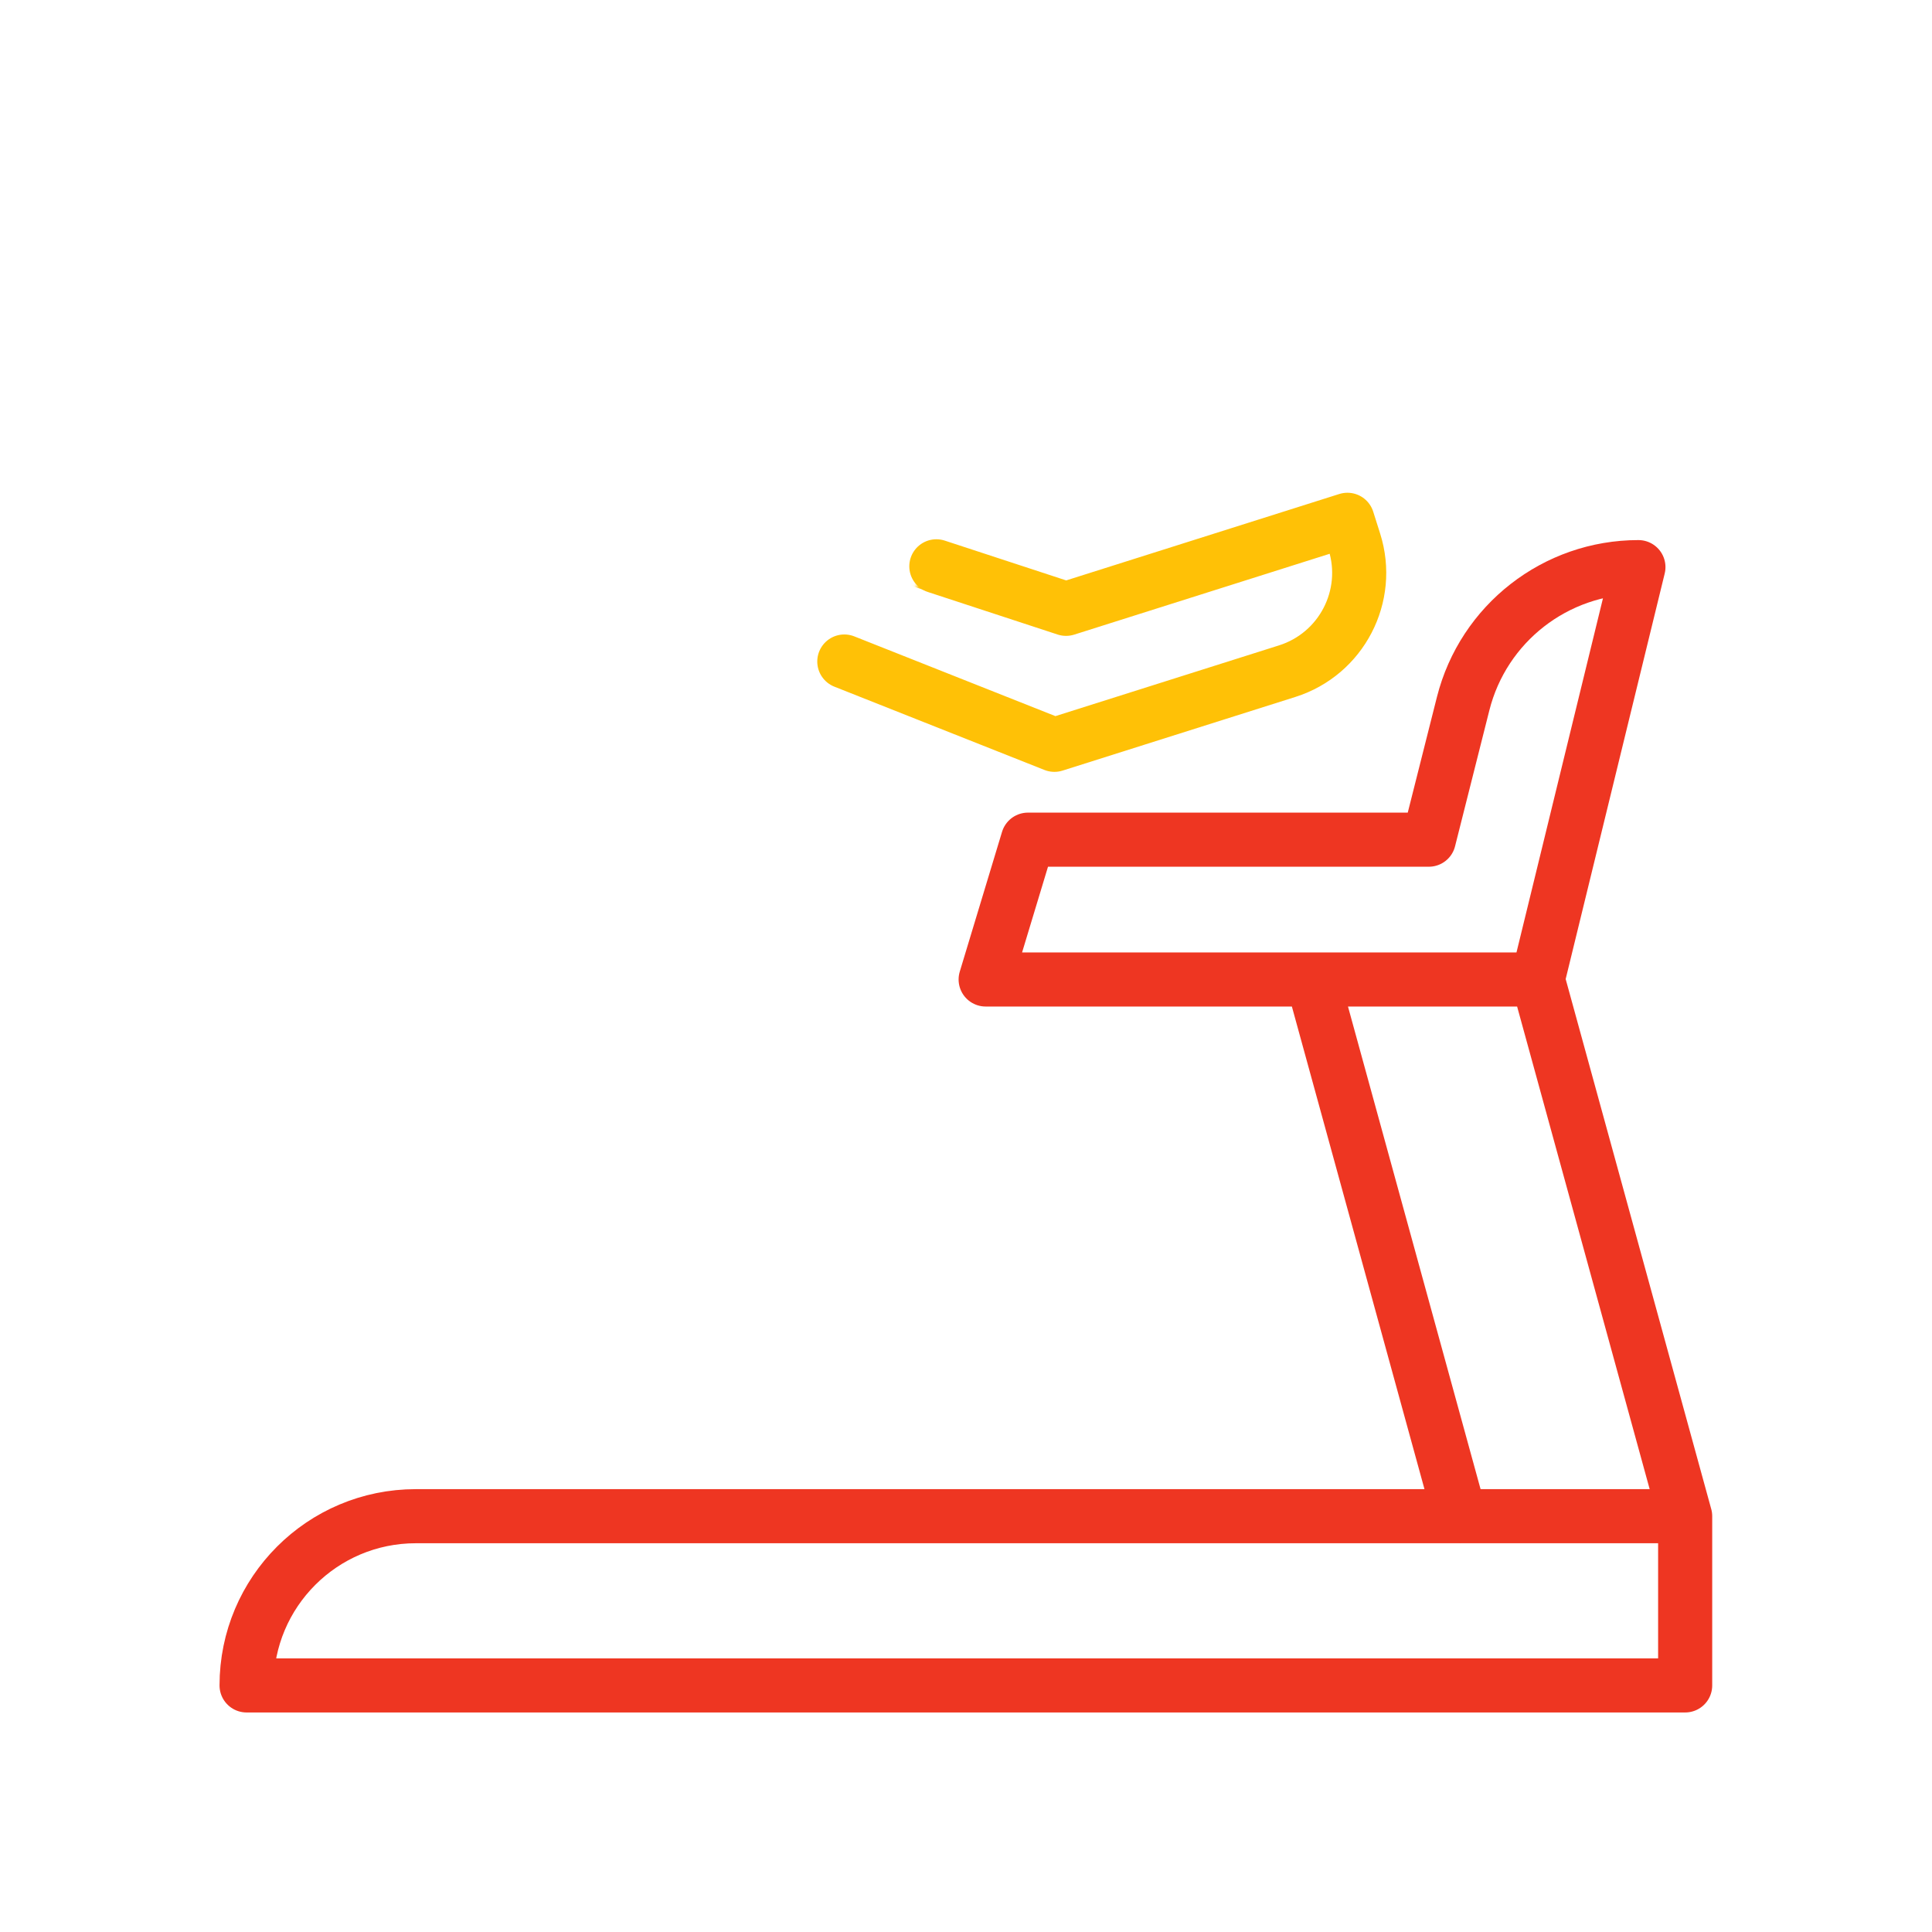 <svg xmlns="http://www.w3.org/2000/svg" xmlns:xlink="http://www.w3.org/1999/xlink" viewBox="0 0 430 430" width="430" height="430" style="width: 100%; height: 100%; transform: translate3d(0px, 0px, 0px);" preserveAspectRatio="xMidYMid meet"><defs><clipPath id="__lottie_element_58136"><rect width="430" height="430" x="0" y="0"/></clipPath><clipPath id="__lottie_element_58138"><path d="M0,0 L430,0 L430,430 L0,430z"/></clipPath><clipPath id="__lottie_element_58143"><path d="M0,0 L430,0 L430,430 L0,430z"/></clipPath><clipPath id="__lottie_element_58147"><path d="M0,0 L430,0 L430,430 L0,430z"/></clipPath><g id="__lottie_element_58150"><g style="display: block;" transform="matrix(1,0,0,1,-35,-36.5)" opacity="1"><g opacity="1" transform="matrix(1,0,0,1,249.244,188.068)"><path fill="rgb(255,0,0)" fill-opacity="1" d=" M-5.843,-25.525 C-5.843,-25.525 23.023,-16.062 23.023,-16.062 C23.023,-16.062 85.647,-35.878 85.647,-35.878 C85.647,-35.878 87.194,-30.989 87.194,-30.989 C91.017,-18.906 84.322,-6.011 72.239,-2.188 C72.239,-2.188 20.432,14.204 20.432,14.204 C20.432,14.204 -26.327,-4.336 -26.327,-4.336"/></g></g></g><filter id="__lottie_element_58160" filterUnits="objectBoundingBox" x="0%" y="0%" width="100%" height="100%"><feComponentTransfer in="SourceGraphic"><feFuncA type="table" tableValues="1.0 0.0"/></feComponentTransfer></filter><mask id="__lottie_element_58150_2" mask-type="alpha"><g filter="url(#__lottie_element_58160)"><rect width="430" height="430" x="0" y="0" fill="#ffffff" opacity="0"/><use a0:href="#__lottie_element_58150" xmlns:a0="http://www.w3.org/1999/xlink"/></g></mask><g id="__lottie_element_58167"><g clip-path="url(#__lottie_element_58168)" style="display: block;" transform="matrix(1,0,0,1,0,0)" opacity="1"><g style="display: block;" transform="matrix(1,0,0,1,-35,-35)" opacity="1"><g opacity="1" transform="matrix(1,0,0,1,141.629,293.186)"><path fill="rgb(255,255,255)" fill-opacity="1" d=" M68.194,-49.288 C68.194,-49.288 23.224,31.761 23.224,31.761 C23.224,31.761 20.856,36.029 20.856,36.029 C20.856,36.029 -66.244,63.093 -66.244,63.093 C-66.244,63.093 -66.244,63.093 -66.244,63.093 C-72.418,45.794 -63.452,26.759 -46.183,20.502 C-46.183,20.502 -1.074,4.158 -1.074,4.158 C-1.074,4.158 19.345,-63.093 19.345,-63.093"/></g></g><g style="display: block;" transform="matrix(1,0,0,1,215,215)" opacity="1"><g opacity="1" transform="matrix(1,0,0,1,0,0)"><path stroke-linecap="round" stroke-linejoin="round" fill-opacity="0" stroke="rgb(167,8,8)" stroke-opacity="1" stroke-width="0" d=" M-7.401,-89.355 C-16.622,-92.637 -49.25,-104.25 -49.25,-104.25 C-49.25,-104.25 -49.25,-104.25 -49.25,-104.25 C-49.25,-104.25 -89.25,-20 -89.25,-20 C-89.25,-20 -40.25,-6.25 -40.25,-6.25 C-40.25,-6.25 -27.437,-36.148 -17.26,-59.892"/><path fill="rgb(255,0,0)" fill-opacity="1" d=" M-7.401,-89.355 C-16.622,-92.637 -49.25,-104.25 -49.25,-104.25 C-49.25,-104.25 -49.25,-104.25 -49.25,-104.25 C-49.25,-104.25 -89.25,-20 -89.25,-20 C-89.25,-20 -40.25,-6.25 -40.25,-6.25 C-40.25,-6.25 -27.437,-36.148 -17.26,-59.892"/></g></g><g style="display: block;" transform="matrix(1,0,0,1,-35,-36.5)" opacity="1"><g opacity="1" transform="matrix(1,0,0,1,249.244,188.068)"><path stroke-linecap="round" stroke-linejoin="round" fill-opacity="0" stroke="rgb(167,8,8)" stroke-opacity="1" stroke-width="0" d=" M-5.843,-25.525 C-5.843,-25.525 23.023,-16.062 23.023,-16.062 C23.023,-16.062 85.647,-35.878 85.647,-35.878 C85.647,-35.878 87.194,-30.989 87.194,-30.989 C91.017,-18.906 84.322,-6.011 72.239,-2.188 C72.239,-2.188 20.432,14.204 20.432,14.204 C20.432,14.204 -26.327,-4.336 -26.327,-4.336"/><path fill="rgb(255,0,0)" fill-opacity="1" d=" M-5.843,-25.525 C-5.843,-25.525 23.023,-16.062 23.023,-16.062 C23.023,-16.062 85.647,-35.878 85.647,-35.878 C85.647,-35.878 87.194,-30.989 87.194,-30.989 C91.017,-18.906 84.322,-6.011 72.239,-2.188 C72.239,-2.188 20.432,14.204 20.432,14.204 C20.432,14.204 -26.327,-4.336 -26.327,-4.336"/></g></g></g></g><clipPath id="__lottie_element_58168"><path d="M0,0 L430,0 L430,430 L0,430z"/></clipPath><g id="__lottie_element_58174"><g style="display: block;" transform="matrix(1,0,0,1,-35,-35)" opacity="1"><g opacity="1" transform="matrix(1,0,0,1,141.629,293.186)"><path fill="rgb(255,255,255)" fill-opacity="1" d=" M68.194,-49.288 C68.194,-49.288 23.224,31.761 23.224,31.761 C23.224,31.761 20.856,36.029 20.856,36.029 C20.856,36.029 -66.244,63.093 -66.244,63.093 C-66.244,63.093 -66.244,63.093 -66.244,63.093 C-72.418,45.794 -63.452,26.759 -46.183,20.502 C-46.183,20.502 -1.074,4.158 -1.074,4.158 C-1.074,4.158 19.345,-63.093 19.345,-63.093"/></g></g></g><filter id="__lottie_element_58183" filterUnits="objectBoundingBox" x="0%" y="0%" width="100%" height="100%"><feComponentTransfer in="SourceGraphic"><feFuncA type="table" tableValues="1.0 0.0"/></feComponentTransfer></filter><mask id="__lottie_element_58174_2" mask-type="alpha"><g filter="url(#__lottie_element_58183)"><rect width="430" height="430" x="0" y="0" fill="#ffffff" opacity="0"/><use a1:href="#__lottie_element_58174" xmlns:a1="http://www.w3.org/1999/xlink"/></g></mask><filter id="__lottie_element_58184" filterUnits="objectBoundingBox" x="0%" y="0%" width="100%" height="100%"><feComponentTransfer in="SourceGraphic"><feFuncA type="table" tableValues="1.0 0.0"/></feComponentTransfer></filter><mask id="__lottie_element_58167_2" mask-type="alpha"><g filter="url(#__lottie_element_58184)"><rect width="430" height="430" x="0" y="0" fill="#ffffff" opacity="0"/><use a2:href="#__lottie_element_58167" xmlns:a2="http://www.w3.org/1999/xlink"/></g></mask><g id="__lottie_element_58194"><g style="display: block;" transform="matrix(1,0,0,1,-35,-35)" opacity="1"><g opacity="1" transform="matrix(1,0,0,1,234.217,308.182)"><path fill="rgb(255,255,255)" fill-opacity="1" d=" M-24.31,-64.273 C-24.31,-64.273 12.838,-35.429 12.838,-35.429 C21.109,-29.007 25.947,-19.122 25.947,-8.651 C25.947,-8.651 25.947,38.317 25.947,38.317 C25.947,38.317 44.223,64.273 44.223,64.273 C44.223,64.273 -7.16,64.273 -7.16,64.273 C-7.16,64.273 -7.16,-6.974 -7.16,-6.974 C-7.16,-6.974 -75.223,-45.122 -75.223,-45.122"/></g></g></g></defs><g clip-path="url(#__lottie_element_58136)"><g clip-path="url(#__lottie_element_58138)" style="display: block;" transform="matrix(1,0,0,1,0,0)" opacity="1"><g clip-path="url(#__lottie_element_58143)" style="display: block;" transform="matrix(1,0,0,1,0,0)" opacity="1"><g style="display: block;" mask="url(#__lottie_element_58150_2)"><g clip-path="url(#__lottie_element_58147)" transform="matrix(1,0,0,1,0,0)" opacity="1"><g style="display: block;" mask="url(#__lottie_element_58167_2)"><g transform="matrix(1,0,0,1,-35,-35)" opacity="1"><g opacity="1" transform="matrix(1,0,0,1,148.995,197.378)"><path stroke-linecap="round" stroke-linejoin="round" fill-opacity="0" class="secondary" stroke="rgb(255,193,6)" stroke-opacity="1" stroke-width="12.04" d=" M32.311,-11.18 C32.311,-11.18 -0.739,-0.723 -0.739,-0.723 C-0.739,-0.723 -17.829,37.732 -17.829,37.732 C-22.902,49.16 -36.194,54.422 -47.723,49.558 C-47.723,49.558 -51.019,48.167 -51.019,48.167 C-51.019,48.167 -17.919,-29.556 -17.919,-29.556 C-17.919,-29.556 50.908,-51.334 50.908,-51.334 C50.908,-51.334 51.019,-51.369 51.019,-51.369"/></g></g></g><g style="display: block;" mask="url(#__lottie_element_58174_2)"><g transform="matrix(1,0,0,1,-35,-35)" opacity="1"><g opacity="1" transform="matrix(1,0,0,1,234.217,308.182)"><path stroke-linecap="round" stroke-linejoin="round" fill-opacity="0" class="primary" stroke="rgb(238,54,34)" stroke-opacity="1" stroke-width="12.04" d=" M-24.31,-64.273 C-24.31,-64.273 12.838,-35.429 12.838,-35.429 C21.109,-29.007 25.947,-19.122 25.947,-8.651 C25.947,-8.651 25.947,38.317 25.947,38.317 C25.947,38.317 44.223,64.273 44.223,64.273 C44.223,64.273 -7.16,64.273 -7.16,64.273 C-7.16,64.273 -7.16,-6.974 -7.16,-6.974 C-7.16,-6.974 -75.223,-45.122 -75.223,-45.122"/></g></g></g><g style="display: block;" transform="matrix(1,0,0,1,-35,-35)" opacity="1"><g opacity="1" transform="matrix(1,0,0,1,141.629,293.186)"><path stroke-linecap="round" stroke-linejoin="round" fill-opacity="0" class="primary" stroke="rgb(238,54,34)" stroke-opacity="1" stroke-width="12.04" d=" M68.194,-49.288 C68.194,-49.288 23.224,31.761 23.224,31.761 C23.224,31.761 20.856,36.029 20.856,36.029 C20.856,36.029 -66.244,63.093 -66.244,63.093 C-66.244,63.093 -66.244,63.093 -66.244,63.093 C-72.418,45.794 -63.452,26.759 -46.183,20.502 C-46.183,20.502 -1.074,4.158 -1.074,4.158 C-1.074,4.158 19.345,-63.093 19.345,-63.093"/></g></g><g style="display: block;" transform="matrix(1,0,0,1,215,215)" opacity="1"><g opacity="1" transform="matrix(1,0,0,1,0,0)"><path stroke-linecap="round" stroke-linejoin="round" fill-opacity="0" class="secondary" stroke="rgb(255,193,6)" stroke-opacity="1" stroke-width="12.04" d=" M-7.401,-89.355 C-16.622,-92.637 -49.25,-104.25 -49.25,-104.25 C-49.25,-104.25 -49.25,-104.25 -49.25,-104.25 C-49.25,-104.25 -89.25,-20 -89.25,-20 C-89.25,-20 -40.25,-6.25 -40.25,-6.25 C-40.25,-6.25 -27.437,-36.148 -17.26,-59.892"/></g></g><g style="display: block;" transform="matrix(1,0,0,1,-35,-35)" opacity="1"><g opacity="1" transform="matrix(1,0,0,1,234.123,106.486)"><path stroke-linecap="round" stroke-linejoin="round" fill-opacity="0" class="primary" stroke="rgb(238,54,34)" stroke-opacity="1" stroke-width="12.04" d=" M8.246,30.402 C8.246,30.402 -13.071,23.721 -13.071,23.721 C-19.675,21.651 -23.352,14.618 -21.282,8.014 C-21.282,8.014 -11.994,-21.615 -11.994,-21.615 C-9.924,-28.219 -2.891,-31.895 3.713,-29.825 C3.713,-29.825 13.071,-26.892 13.071,-26.892 C19.675,-24.822 23.352,-17.789 21.282,-11.185 C21.282,-11.185 8.246,30.402 8.246,30.402z"/></g></g></g></g><g style="display: block;" transform="matrix(1,0,0,1,-35,-36.5)" opacity="1"><g opacity="1" transform="matrix(1,0,0,1,249.244,188.068)"><path stroke-linecap="round" stroke-linejoin="round" fill-opacity="0" class="secondary" stroke="rgb(255,193,6)" stroke-opacity="1" stroke-width="12.04" d=" M-5.843,-25.525 C-5.843,-25.525 23.023,-16.062 23.023,-16.062 C23.023,-16.062 85.647,-35.878 85.647,-35.878 C85.647,-35.878 87.194,-30.989 87.194,-30.989 C91.017,-18.906 84.322,-6.011 72.239,-2.188 C72.239,-2.188 20.432,14.204 20.432,14.204 C20.432,14.204 -26.327,-4.336 -26.327,-4.336"/></g></g><g style="display: block;" transform="matrix(1,0,0,1,-35,-35)" opacity="1"><g opacity="1" transform="matrix(1,0,0,1,327.016,207.112)"><path stroke-linecap="round" stroke-linejoin="round" fill-opacity="0" class="primary" stroke="rgb(238,54,34)" stroke-opacity="1" stroke-width="12.04" d=" M83.046,165.343 C83.046,165.343 -199.471,165.343 -199.471,165.343 C-220.272,165.343 -237.136,182.206 -237.136,203.007 C-237.136,203.007 -237.136,203.007 -237.136,203.007 C-237.136,203.007 83.046,203.007 83.046,203.007 C83.046,203.007 83.046,165.343 83.046,165.343z M32.924,165.348 C32.924,165.348 0.104,45.888 0.104,45.888 M50.234,45.888 C50.234,45.888 83.044,165.348 83.044,165.348 M72.643,-45.888 C72.643,-45.888 50.24,45.85 50.24,45.85 C50.24,45.85 50.231,45.888 50.231,45.888 C50.231,45.888 -72.643,45.888 -72.643,45.888 C-72.643,45.888 -63.233,14.772 -63.233,14.772 C-63.233,14.772 25.993,14.772 25.993,14.772 C25.993,14.772 33.631,-15.497 33.631,-15.497 C38.14,-33.366 54.214,-45.888 72.643,-45.888 C72.643,-45.888 72.643,-45.888 72.643,-45.888z"/></g></g></g></g></g></svg>